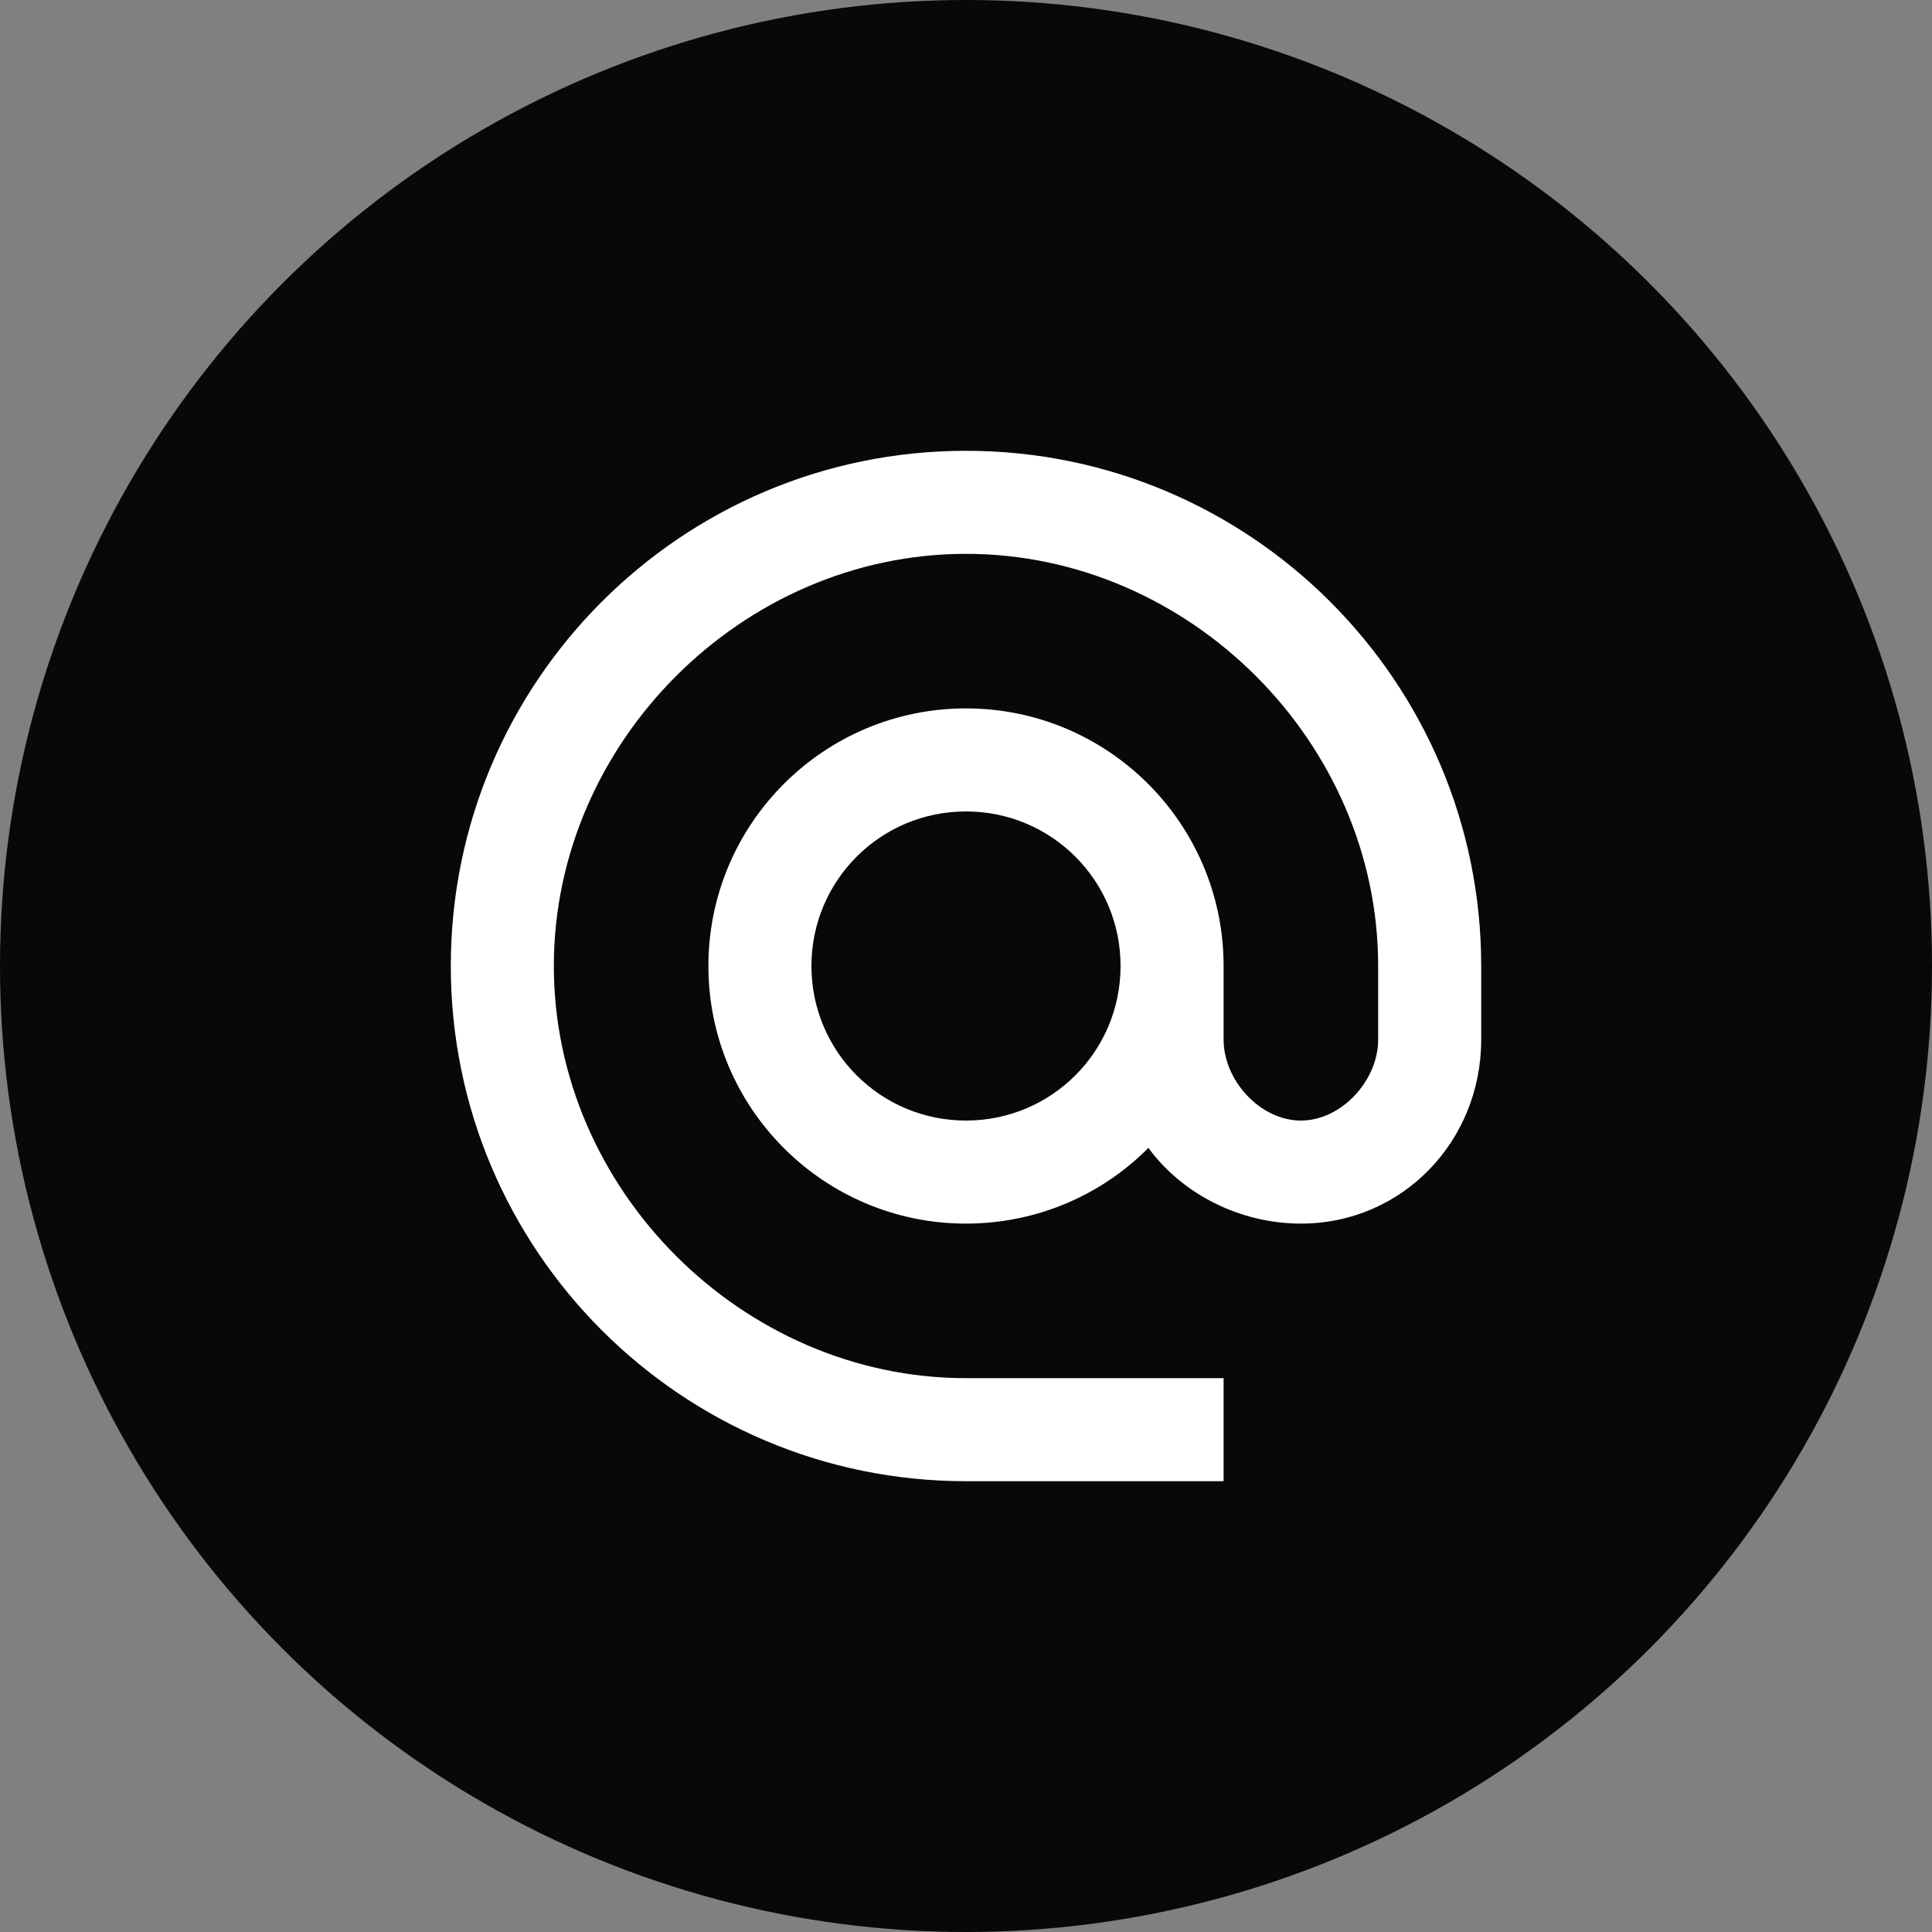 <?xml version="1.0" encoding="UTF-8"?> <svg xmlns="http://www.w3.org/2000/svg" width="30" height="30" viewBox="0 0 30 30" fill="none"><rect x="0" y="0" width="30" height="30" fill="#808080" stroke="none"/><circle cx="15" cy="15" r="15" fill="#07080A"></circle><path d="M15 23H19V21.4H15C11.528 21.4 8.6 18.472 8.6 15C8.6 11.528 11.528 8.6 15 8.6C18.472 8.6 21.4 11.528 21.4 15V16.144C21.4 16.776 20.832 17.4 20.2 17.4C19.568 17.4 19 16.776 19 16.144V15C19 12.792 17.208 11 15 11C12.792 11 11 12.792 11 15C11 17.208 12.792 19 15 19C16.104 19 17.112 18.552 17.832 17.824C18.352 18.536 19.248 19 20.2 19C21.776 19 23 17.72 23 16.144V15C23 10.584 19.416 7 15 7C10.584 7 7 10.584 7 15C7 19.416 10.584 23 15 23ZM15 17.4C13.672 17.4 12.6 16.328 12.6 15C12.6 13.672 13.672 12.6 15 12.6C16.328 12.6 17.4 13.672 17.4 15C17.4 16.328 16.328 17.4 15 17.4Z" fill="white"></path></svg> 